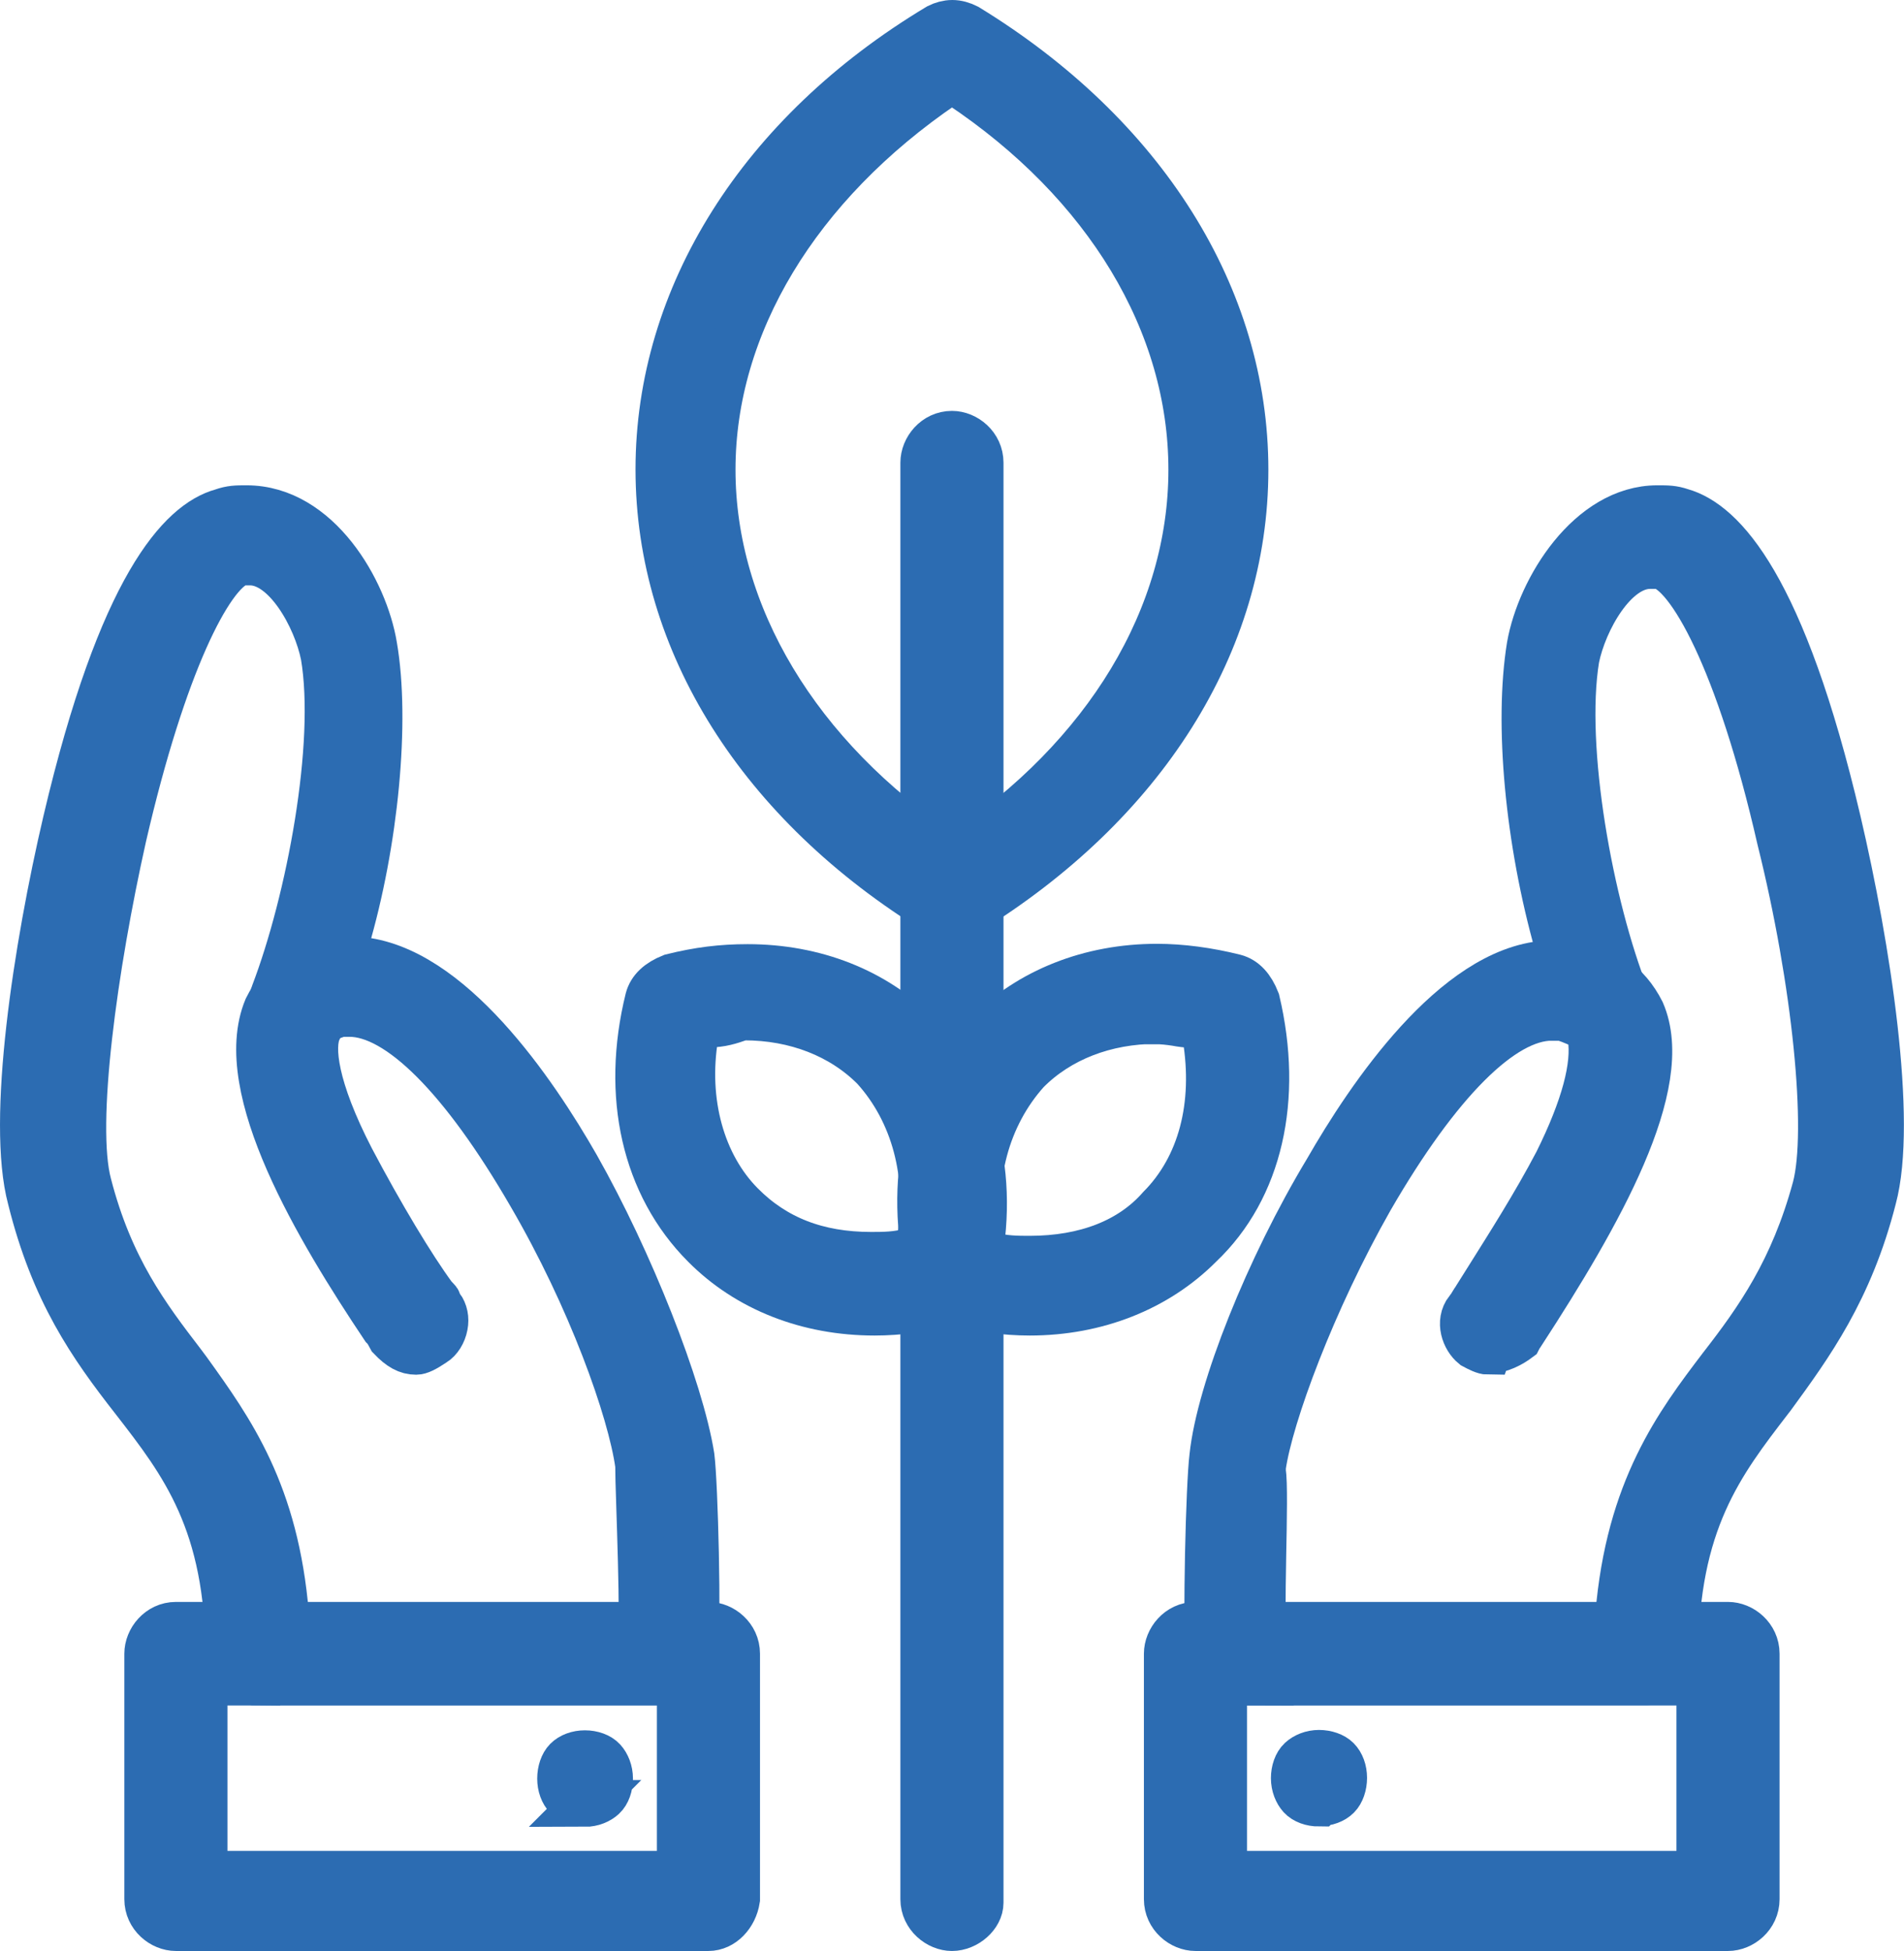 <svg width="82" height="84" viewBox="0 0 82 84" fill="none" xmlns="http://www.w3.org/2000/svg">
<path d="M64.098 58.187C63.933 58.187 63.692 58.066 63.466 57.944C63.074 57.626 62.818 56.912 63.209 56.411C63.315 56.32 63.375 56.168 63.435 56.077L63.481 56.031L63.556 55.894L64.129 54.983C64.957 53.662 66.103 51.87 67.067 50.033C68.227 47.694 68.71 45.887 68.514 44.657C68.514 43.944 67.655 43.731 67.293 43.64C66.916 43.579 66.6 43.367 66.434 43.078C66.344 42.926 66.253 42.699 66.344 42.425C66.509 41.924 66.886 41.393 67.338 41.393C67.414 41.393 67.474 41.393 67.549 41.423C69.086 41.651 70.081 42.349 70.699 43.564C72.055 46.692 68.86 52.295 65.575 57.352C65.515 57.398 65.44 57.55 65.394 57.641C65.093 57.868 64.596 58.142 64.114 58.142L64.098 58.187Z" fill="#2C6CB2" stroke="#2C6CB2" stroke-width="2"/>
<path d="M53.309 72.431C52.676 72.431 52.179 72.021 52.073 71.414C51.922 69.804 52.073 63.897 52.224 62.713C52.525 59.858 54.635 54.574 57.151 50.398C58.99 47.194 62.636 41.803 66.554 41.499L67.293 41.438L67.097 40.725C65.816 36.215 65.349 31.143 65.891 27.817C66.328 25.342 68.468 21.895 71.376 21.895C71.813 21.895 72.039 21.895 72.401 22.017C74.179 22.518 76.771 25.221 79.152 35.364C80.418 40.77 81.578 48.257 80.674 51.597C79.664 55.545 77.961 57.884 76.319 60.131L76.213 60.268C74.134 62.971 72.145 65.537 72.145 71.338C72.039 71.9 71.512 72.416 70.924 72.416H53.294L53.309 72.431ZM66.826 43.807C64.701 43.807 61.928 46.586 59.02 51.612C56.518 56.016 54.695 60.951 54.379 63.153V63.275V63.396C54.454 63.715 54.424 65.492 54.394 66.919C54.379 67.815 54.364 68.726 54.364 69.516V70.123H69.658L69.704 69.561C70.156 64.11 72.265 61.316 74.134 58.856C75.716 56.821 77.223 54.695 78.187 51.142C78.835 48.682 78.187 42.243 76.665 36.139C74.902 28.41 72.748 24.613 71.482 24.355H71.06C69.523 24.355 68.212 26.709 67.88 28.349C67.247 32.221 68.483 39.009 70.035 42.926C70.231 43.397 70.035 44.05 69.628 44.354C69.447 44.491 69.237 44.566 69.01 44.566C68.814 44.566 68.543 44.521 68.287 44.263L68.212 44.187L68.121 44.141C68.121 44.141 67.79 43.974 67.293 43.807L67.202 43.777H66.795L66.826 43.807Z" fill="#2C6CB2" stroke="#2C6CB2" stroke-width="2"/>
<path d="M51.486 83C50.898 83 50.265 82.499 50.265 81.77V71.201C50.265 70.609 50.762 69.971 51.486 69.971H74.42C75.008 69.971 75.641 70.472 75.641 71.201V81.77C75.641 82.499 75.008 83 74.42 83H51.486ZM52.706 80.692H73.2V72.431H52.706V80.692Z" fill="#2C6CB2" stroke="#2C6CB2" stroke-width="2"/>
<path d="M56.805 77.64C56.488 77.64 56.187 77.533 56.021 77.351C55.855 77.169 55.735 76.88 55.735 76.561C55.735 76.243 55.84 75.939 56.021 75.772C56.202 75.605 56.488 75.483 56.805 75.483C57.121 75.483 57.423 75.59 57.588 75.757C57.769 75.939 57.875 76.228 57.875 76.546C57.875 76.865 57.769 77.169 57.603 77.336C57.423 77.518 57.136 77.624 56.82 77.624L56.805 77.64Z" fill="#2C6CB2" stroke="#2C6CB2" stroke-width="2"/>
<path d="M17.912 58.188C17.551 58.188 17.234 58.021 16.827 57.595C16.737 57.428 16.662 57.276 16.526 57.14C13.723 52.949 10.062 46.859 11.493 43.413C12.081 42.228 13.075 41.545 14.522 41.332C14.597 41.332 14.658 41.317 14.718 41.317C15.26 41.317 15.727 41.697 15.818 42.213C15.923 42.82 15.517 43.413 14.944 43.504C14.567 43.595 13.844 43.777 13.708 44.354C13.362 45.083 13.557 46.859 15.125 49.897C16.405 52.326 17.762 54.574 18.666 55.804C18.771 55.925 18.862 56.001 18.877 56.047V56.259H18.982C19.148 56.487 19.208 56.775 19.148 57.079C19.088 57.398 18.907 57.687 18.681 57.823C18.274 58.096 18.063 58.188 17.927 58.188H17.912Z" fill="#2C6CB2" stroke="#2C6CB2" stroke-width="2"/>
<path d="M11.071 72.431C10.453 72.431 9.851 71.9 9.851 71.353C9.851 65.537 7.877 62.986 5.767 60.268C3.913 57.899 2.316 55.606 1.322 51.612C0.418 48.257 1.578 40.77 2.844 35.364C5.224 25.236 7.801 22.518 9.564 22.032C9.956 21.895 10.182 21.895 10.619 21.895C13.693 21.895 15.712 25.433 16.104 27.817C16.662 31.037 16.164 36.275 14.899 40.558L14.688 41.271L15.426 41.332C19.359 41.636 23.006 47.026 24.829 50.215C27.134 54.285 29.304 59.782 29.771 62.713C29.922 63.882 30.073 69.789 29.922 71.444C29.832 71.87 29.304 72.416 28.702 72.416H11.071V72.431ZM10.242 24.249C9.022 24.735 7.033 28.561 5.315 36.002C4.064 41.59 3.115 48.393 3.808 50.99C4.742 54.619 6.324 56.7 7.861 58.704L8.088 59.008C9.956 61.604 11.87 64.277 12.307 69.546L12.352 70.108H27.647V69.501C27.647 68.149 27.587 66.266 27.541 64.854C27.511 64.019 27.496 63.351 27.496 63.077C27.165 60.693 25.432 55.864 22.855 51.445C19.947 46.419 17.174 43.64 15.049 43.64H14.642L14.552 43.671C14.055 43.838 13.708 44.005 13.708 44.005L13.618 44.05L13.542 44.126C13.301 44.384 13.015 44.43 12.819 44.43C12.593 44.43 12.382 44.354 12.201 44.217C11.779 43.898 11.598 43.261 11.794 42.79C13.331 38.766 14.597 32.054 13.949 28.227C13.618 26.572 12.307 24.203 10.77 24.203H10.348L10.242 24.249Z" fill="#2C6CB2" stroke="#2C6CB2" stroke-width="2"/>
<path d="M7.576 83C6.988 83 6.355 82.499 6.355 81.77V71.201C6.355 70.609 6.852 69.971 7.576 69.971H30.51C31.098 69.971 31.731 70.472 31.731 71.201V81.77C31.625 82.453 31.113 83 30.51 83H7.576ZM8.796 80.692H29.29V72.431H8.796V80.692Z" fill="#2C6CB2" stroke="#2C6CB2" stroke-width="2"/>
<path d="M25.206 77.64C24.889 77.64 24.588 77.533 24.422 77.366C24.241 77.184 24.136 76.896 24.136 76.577C24.136 76.258 24.241 75.954 24.407 75.787C24.588 75.605 24.874 75.499 25.191 75.499C25.507 75.499 25.808 75.605 25.974 75.787C26.14 75.969 26.26 76.258 26.26 76.577C26.26 76.896 26.155 77.199 25.974 77.366C25.793 77.533 25.507 77.655 25.191 77.655L25.206 77.64Z" fill="#2C6CB2" stroke="#2C6CB2" stroke-width="2"/>
<path d="M40.998 83C40.425 83 39.777 82.499 39.777 81.77V19.921C39.777 19.329 40.275 18.691 40.998 18.691C41.586 18.691 42.218 19.192 42.218 19.921V81.922C42.218 82.469 41.616 83 40.998 83Z" fill="#2C6CB2" stroke="#2C6CB2" stroke-width="2"/>
<path d="M40.998 39.51C40.832 39.51 40.591 39.388 40.35 39.267C32.755 34.605 28.37 27.665 28.37 20.209C28.37 12.753 32.77 5.738 40.41 1.152C40.591 1.061 40.802 1 41.013 1C41.224 1 41.435 1.061 41.646 1.167C49.24 5.814 53.625 12.768 53.625 20.224C53.625 27.68 49.24 34.62 41.616 39.297C41.42 39.388 41.179 39.51 41.013 39.51H40.998ZM40.666 3.642C34.322 7.955 30.676 13.998 30.676 20.224C30.676 26.45 34.322 32.585 40.666 36.807L40.998 37.019L41.329 36.807C47.673 32.585 51.32 26.541 51.32 20.224C51.32 13.907 47.673 7.864 41.329 3.642L40.998 3.414L40.666 3.642Z" fill="#2C6CB2" stroke="#2C6CB2" stroke-width="2"/>
<path d="M44.343 56.502C43.303 56.502 42.143 56.35 40.998 56.062C40.591 55.955 40.275 55.621 40.049 55.044C39.039 50.838 39.928 46.966 42.49 44.536C44.343 42.668 46.95 41.636 49.828 41.636C50.868 41.636 52.028 41.788 53.173 42.076C53.58 42.182 53.897 42.517 54.123 43.093C55.117 47.3 54.243 51.172 51.682 53.602C49.828 55.469 47.221 56.502 44.343 56.502ZM49.813 43.944C47.598 43.944 45.609 44.718 44.223 46.115C42.49 48.044 41.766 50.732 42.234 53.541L42.294 53.905L42.64 54.027C43.183 54.209 43.861 54.209 44.343 54.209C46.754 54.209 48.698 53.45 49.964 52.007C51.712 50.246 52.42 47.603 51.923 44.612L51.832 44.111H51.32C51.124 44.111 50.883 44.081 50.642 44.035C50.34 43.989 50.054 43.959 49.798 43.959L49.813 43.944Z" fill="#2C6CB2" stroke="#2C6CB2" stroke-width="2"/>
<path d="M37.668 56.502C34.789 56.502 32.198 55.485 30.344 53.617C27.767 51.035 26.893 47.163 27.918 43.017C28.024 42.608 28.355 42.289 28.928 42.061C30.088 41.772 31.083 41.651 32.198 41.651C35.076 41.651 37.668 42.668 39.521 44.536C42.098 47.133 42.972 50.99 41.947 55.135C41.842 55.545 41.51 55.864 40.938 56.092C39.868 56.35 38.707 56.502 37.668 56.502ZM29.937 44.612C29.47 47.436 30.224 50.155 31.927 51.87C33.373 53.328 35.196 54.042 37.517 54.042C38.014 54.042 38.677 54.042 39.22 53.86L39.566 53.738L39.627 53.374C40.094 50.58 39.37 47.877 37.653 45.979C36.251 44.566 34.262 43.792 32.047 43.792H31.957L31.866 43.822C31.429 43.974 31.052 44.096 30.54 44.096H30.028L29.937 44.597V44.612Z" fill="#2C6CB2" stroke="#2C6CB2" stroke-width="2"/>
</svg>
